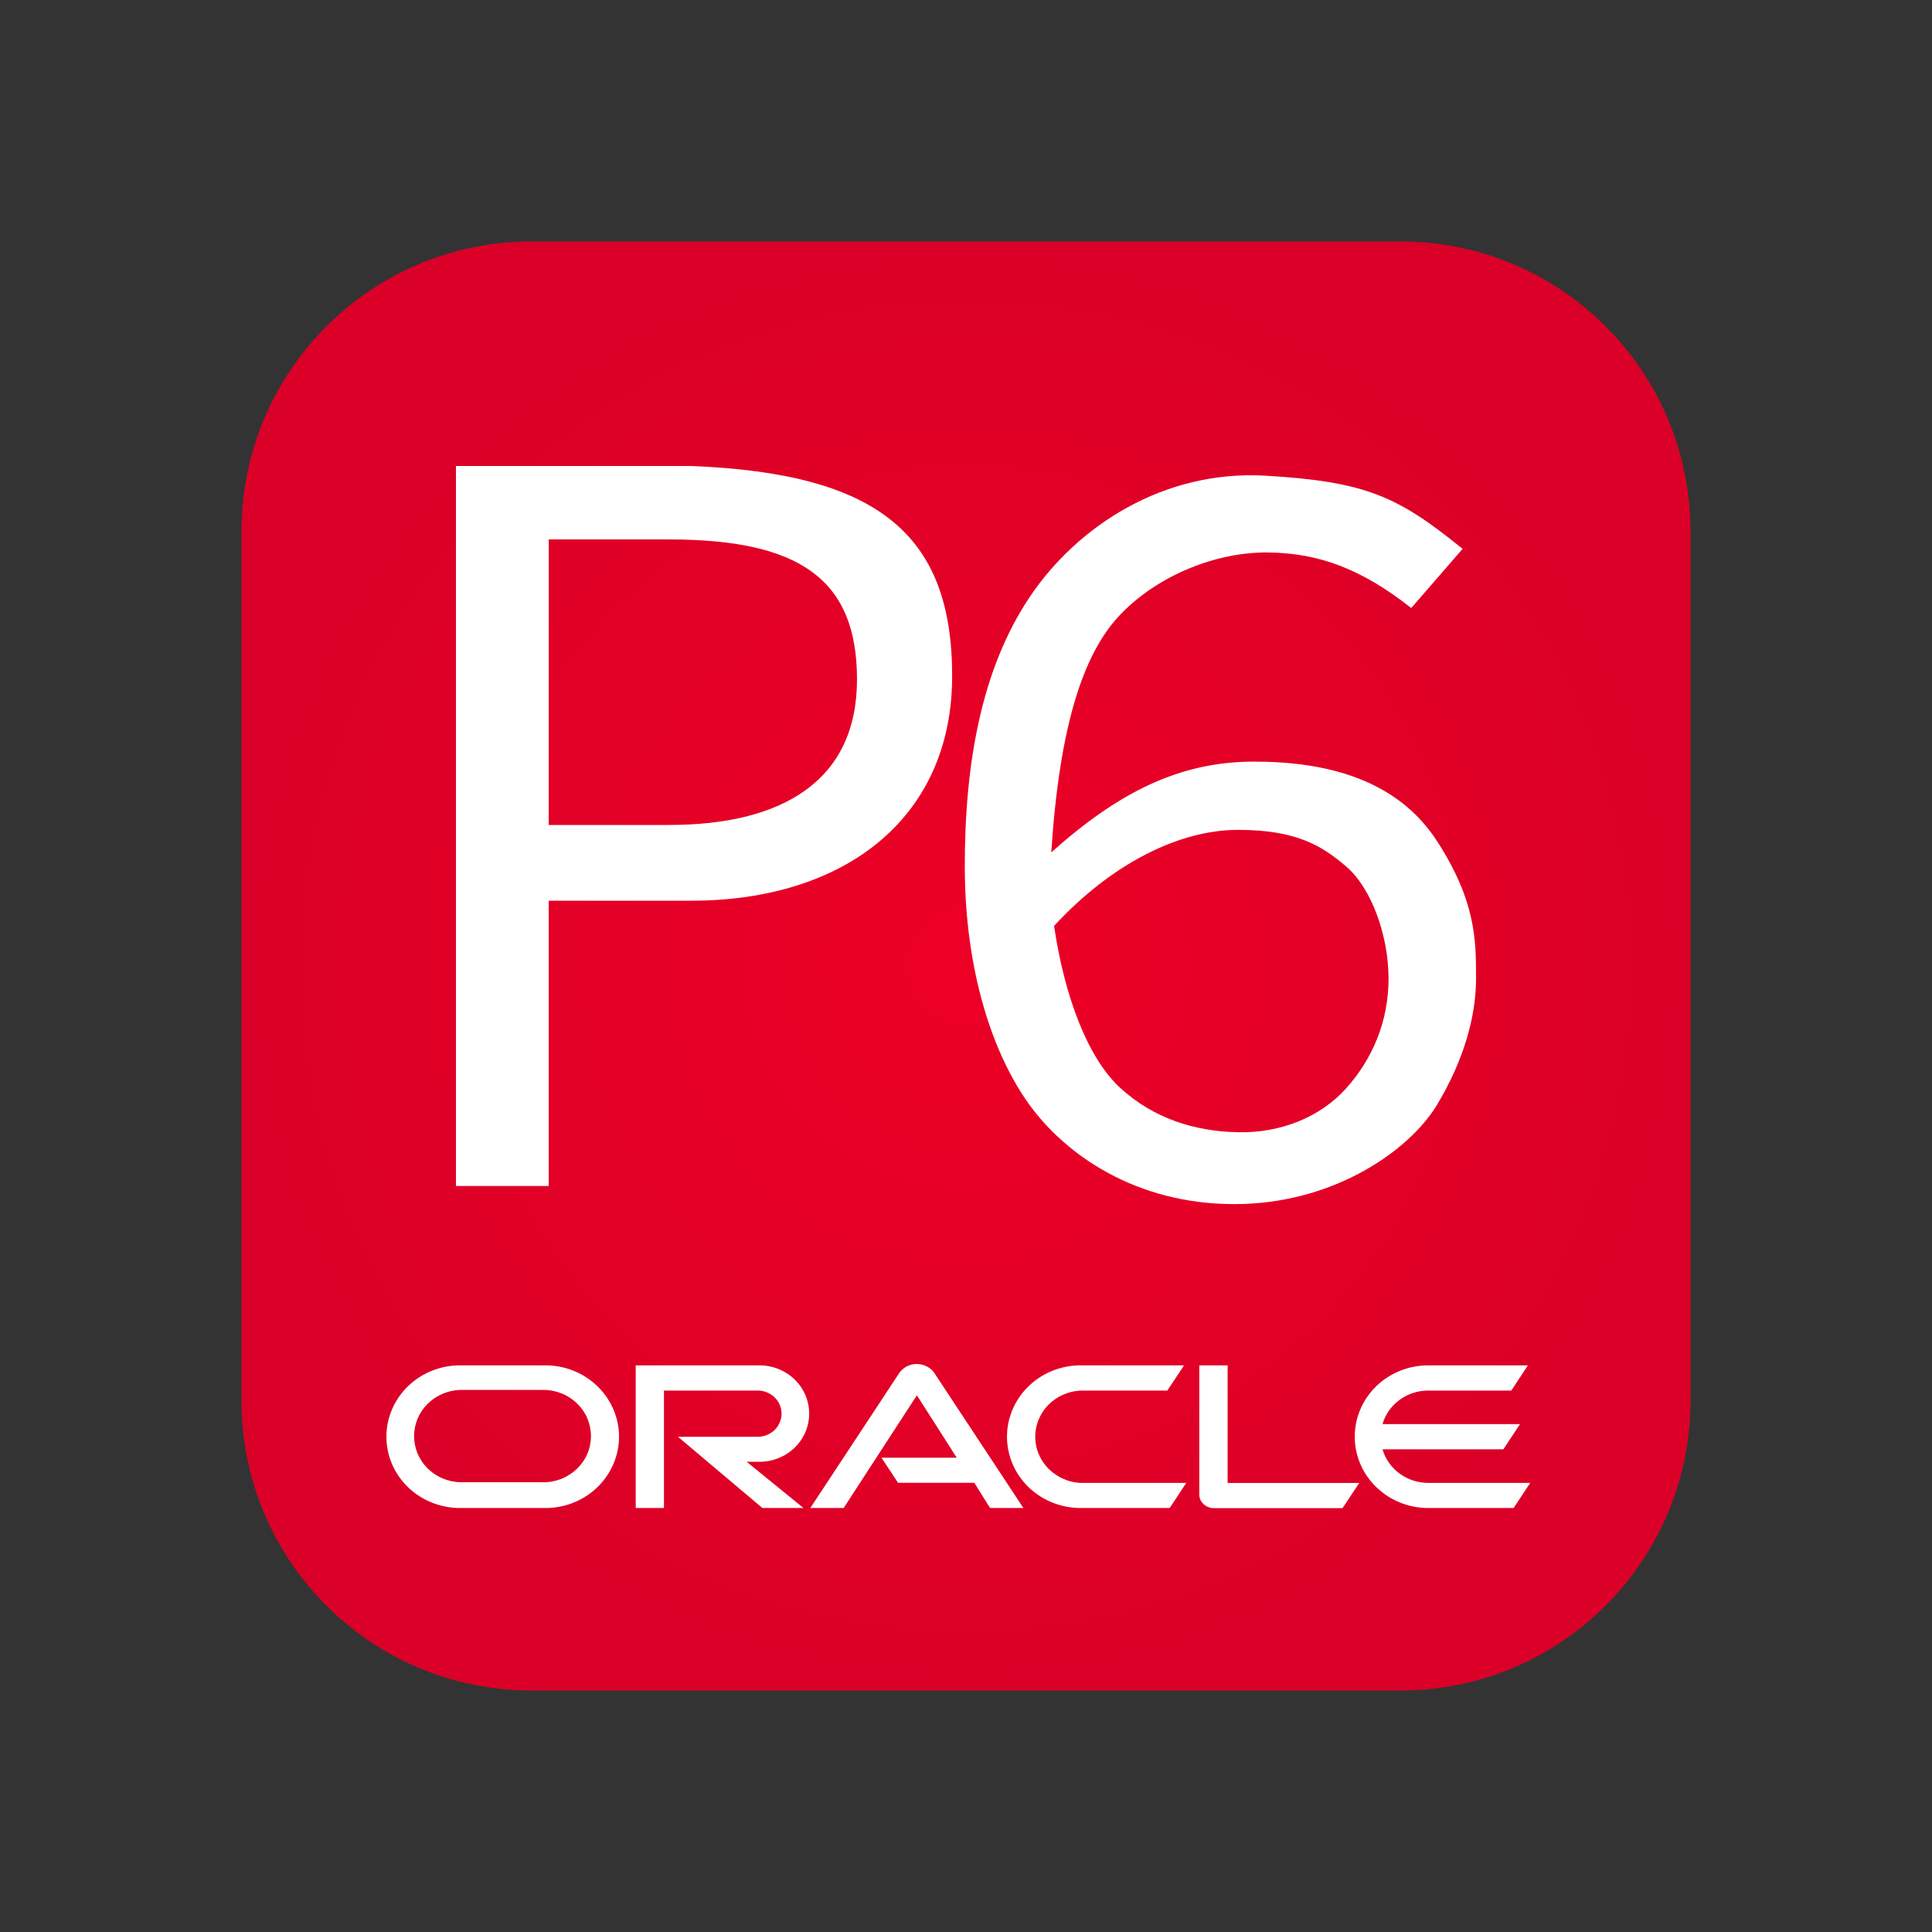 <svg width="24" height="24" viewBox="0 0 24 24" fill="none" xmlns="http://www.w3.org/2000/svg">
<rect x="0" y="0" width="24" height="24" fill="#333333" stroke="none"/>
<path d="M20 5H4V19H20V5Z" fill="white"/>
<path fill-rule="evenodd" clip-rule="evenodd" d="M6.6 3C4.612 3 3 4.612 3 6.6V17.4C3 19.388 4.612 21 6.6 21H17.4C19.388 21 21 19.388 21 17.4V6.6C21 4.612 19.388 3 17.4 3H6.6ZM5.664 5.789V14.733H6.816V11.189H8.586C10.5 11.189 11.828 10.156 11.828 8.399C11.828 6.642 10.912 5.879 8.586 5.789H5.664ZM6.816 6.701V10.248H8.31C9.733 10.248 10.646 9.69 10.646 8.44C10.646 7.19 9.927 6.701 8.31 6.701H6.816ZM15.716 5.909C16.97 5.982 17.366 6.167 18.169 6.818L17.531 7.553C16.926 7.077 16.401 6.872 15.759 6.863C15.117 6.854 14.397 7.141 13.928 7.623C13.459 8.104 13.163 9.004 13.059 10.589C13.897 9.84 14.653 9.461 15.58 9.461C16.506 9.461 17.362 9.696 17.849 10.445C18.336 11.194 18.336 11.686 18.336 12.153C18.336 12.621 18.189 13.163 17.849 13.728C17.509 14.292 16.564 14.958 15.335 14.958C14.107 14.958 13.24 14.344 12.791 13.728C12.341 13.111 11.988 12.08 11.985 10.778C11.982 9.476 12.196 8.304 12.791 7.417C13.386 6.529 14.462 5.837 15.716 5.909ZM15.377 10.309C14.655 10.309 13.815 10.721 13.094 11.502C13.222 12.369 13.509 13.144 13.92 13.518C14.331 13.893 14.838 14.054 15.377 14.065C15.917 14.077 16.408 13.872 16.724 13.518C17.04 13.165 17.25 12.7 17.249 12.154C17.247 11.608 17.031 11.028 16.724 10.765C16.417 10.502 16.1 10.309 15.377 10.309ZM11.885 18.108H10.95L11.156 18.42H12.104L12.299 18.733H12.713L11.603 17.05C11.579 17.017 11.546 16.99 11.508 16.972C11.471 16.953 11.429 16.944 11.387 16.944C11.345 16.944 11.303 16.954 11.266 16.973C11.229 16.992 11.197 17.02 11.173 17.053L10.066 18.733H10.48L11.39 17.333L11.885 18.108ZM15.25 16.961V18.42L15.248 18.422H16.885L16.677 18.735H15.078C15.054 18.735 15.031 18.73 15.009 18.721C14.987 18.713 14.967 18.7 14.95 18.683C14.934 18.668 14.92 18.649 14.911 18.629C14.902 18.608 14.898 18.586 14.898 18.564V16.961H15.25ZM9.434 18.159C9.598 18.159 9.755 18.096 9.871 17.984C9.987 17.872 10.052 17.719 10.052 17.56C10.052 17.401 9.987 17.249 9.871 17.136C9.755 17.024 9.598 16.961 9.434 16.961H7.897V18.733H8.248V17.274H9.413C9.491 17.274 9.567 17.305 9.622 17.358C9.677 17.412 9.709 17.485 9.709 17.561C9.709 17.637 9.677 17.71 9.622 17.764C9.567 17.818 9.491 17.848 9.413 17.848H8.422L9.471 18.733H9.981L9.276 18.159H9.434ZM6.799 18.733H5.737C5.616 18.736 5.494 18.715 5.381 18.672C5.267 18.629 5.163 18.564 5.076 18.482C4.989 18.399 4.919 18.301 4.872 18.192C4.824 18.083 4.8 17.965 4.8 17.847C4.8 17.729 4.824 17.612 4.872 17.503C4.919 17.394 4.989 17.295 5.076 17.213C5.163 17.13 5.267 17.065 5.381 17.022C5.494 16.979 5.616 16.958 5.737 16.961H6.799C7.038 16.967 7.264 17.063 7.43 17.229C7.596 17.394 7.69 17.616 7.69 17.847C7.69 18.078 7.596 18.3 7.43 18.466C7.264 18.631 7.038 18.727 6.799 18.733ZM13.447 18.733H14.531L14.736 18.421H13.471C13.391 18.424 13.312 18.411 13.239 18.383C13.165 18.355 13.097 18.313 13.04 18.26C12.983 18.206 12.938 18.142 12.907 18.072C12.876 18.001 12.86 17.925 12.86 17.848C12.86 17.771 12.876 17.695 12.907 17.624C12.938 17.553 12.983 17.489 13.04 17.436C13.097 17.382 13.165 17.34 13.239 17.313C13.312 17.285 13.391 17.272 13.471 17.274H14.501L14.709 16.961H13.447C13.325 16.958 13.203 16.979 13.09 17.022C12.976 17.065 12.873 17.13 12.785 17.213C12.698 17.295 12.629 17.394 12.581 17.503C12.534 17.612 12.509 17.729 12.509 17.847C12.509 17.965 12.534 18.083 12.581 18.192C12.629 18.301 12.698 18.399 12.785 18.482C12.873 18.564 12.976 18.629 13.09 18.672C13.203 18.715 13.325 18.736 13.447 18.733ZM17.386 18.305C17.489 18.381 17.614 18.421 17.743 18.421L19.009 18.421L18.803 18.733H17.719C17.481 18.727 17.255 18.631 17.088 18.465C16.922 18.3 16.829 18.078 16.829 17.847C16.829 17.616 16.922 17.394 17.088 17.228C17.255 17.063 17.481 16.967 17.719 16.961H18.98L18.774 17.274H17.743C17.614 17.274 17.489 17.314 17.386 17.39C17.283 17.465 17.209 17.571 17.174 17.691H18.882L18.675 18.004H17.174C17.209 18.124 17.283 18.23 17.386 18.305ZM5.716 18.413H6.731C6.81 18.416 6.889 18.402 6.963 18.375C7.037 18.347 7.104 18.305 7.161 18.252C7.218 18.198 7.264 18.134 7.295 18.063C7.325 17.993 7.341 17.916 7.341 17.84C7.341 17.763 7.325 17.687 7.295 17.616C7.264 17.545 7.218 17.481 7.161 17.427C7.104 17.374 7.037 17.332 6.963 17.305C6.889 17.277 6.81 17.264 6.731 17.266H5.716C5.563 17.271 5.417 17.334 5.31 17.441C5.203 17.548 5.144 17.691 5.144 17.84C5.144 17.989 5.203 18.132 5.31 18.239C5.417 18.346 5.563 18.408 5.716 18.413Z" fill="url(#paint0_radial_7343_332571)"/>
<defs>
<radialGradient id="paint0_radial_7343_332571" cx="0" cy="0" r="1" gradientUnits="userSpaceOnUse" gradientTransform="translate(12 12) rotate(90) scale(9)">
<stop stop-color="#ED0025"/>
<stop offset="1" stop-color="#DB0027"/>
</radialGradient>
</defs>
</svg>
